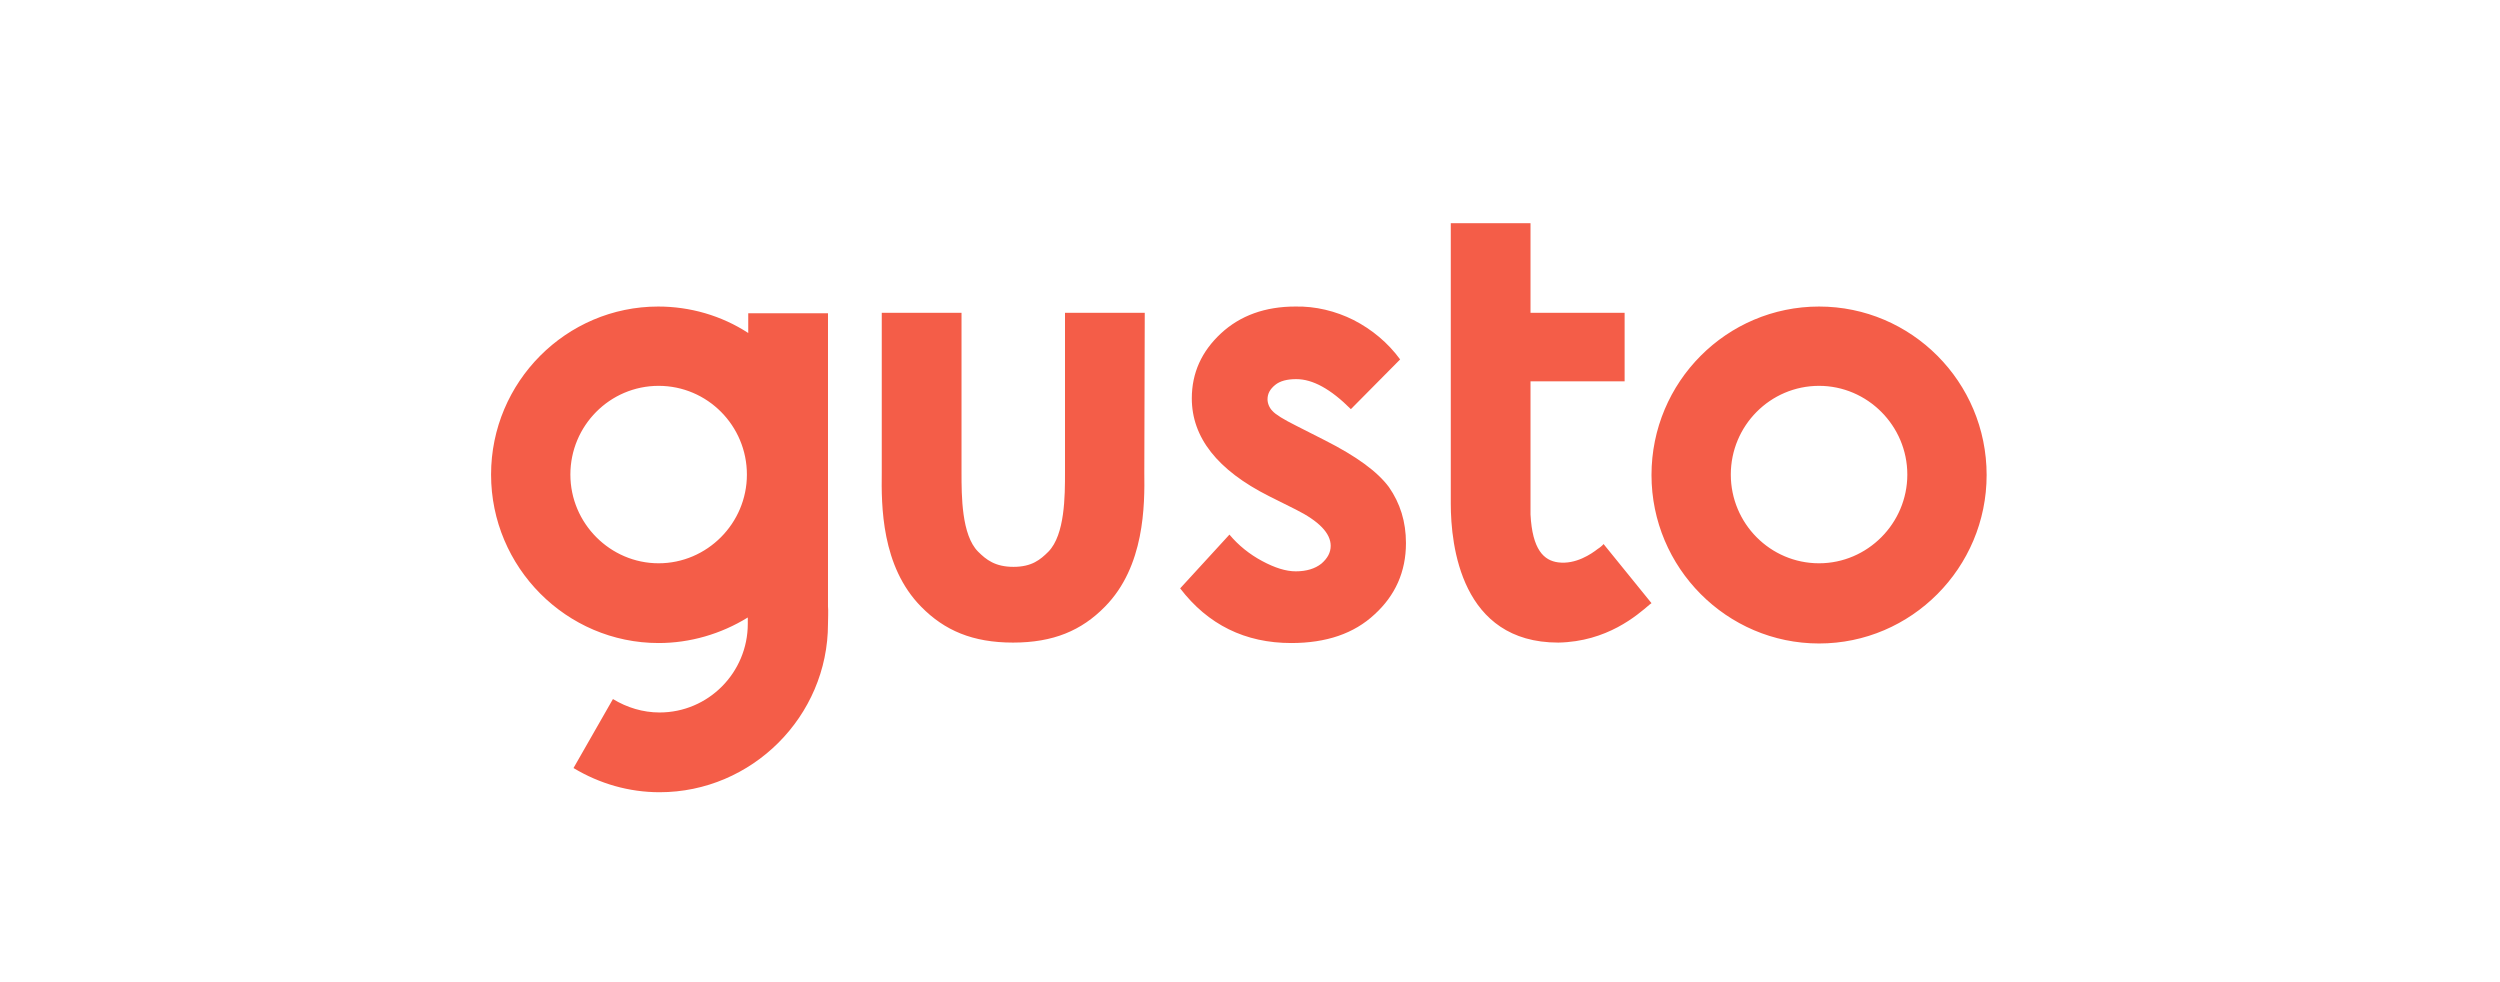 <svg width="112" height="44" viewBox="0 0 112 44" fill="none" xmlns="http://www.w3.org/2000/svg">
<path d="M81.494 13.733C77.359 13.733 73.987 17.105 73.987 21.281C73.987 25.436 77.359 28.828 81.494 28.828C85.629 28.828 89.001 25.436 89.001 21.281C89.001 17.105 85.629 13.733 81.494 13.733ZM81.494 25.235C79.306 25.235 77.54 23.448 77.54 21.261C77.54 19.073 79.306 17.286 81.494 17.286C83.662 17.286 85.448 19.073 85.448 21.261C85.448 23.448 83.662 25.235 81.494 25.235ZM59.374 19.735L58.07 19.073C57.508 18.792 57.146 18.571 57.006 18.41C56.865 18.27 56.785 18.069 56.785 17.888C56.785 17.627 56.906 17.427 57.126 17.246C57.347 17.065 57.668 16.985 58.07 16.985C58.812 16.985 59.615 17.427 60.519 18.33L62.726 16.102C62.184 15.359 61.462 14.757 60.639 14.336C59.836 13.934 58.933 13.713 58.029 13.733C56.685 13.733 55.561 14.135 54.697 14.938C53.834 15.741 53.393 16.704 53.393 17.848C53.393 19.595 54.537 21.06 56.845 22.224L58.05 22.826C59.093 23.348 59.615 23.89 59.615 24.452C59.615 24.753 59.475 25.014 59.194 25.255C58.913 25.476 58.531 25.596 58.05 25.596C57.608 25.596 57.106 25.436 56.544 25.134C55.982 24.833 55.48 24.432 55.079 23.95L52.871 26.359C54.115 27.985 55.781 28.808 57.849 28.808C59.414 28.808 60.659 28.386 61.582 27.523C62.506 26.68 62.987 25.616 62.987 24.331C62.987 23.368 62.726 22.545 62.225 21.823C61.703 21.12 60.759 20.438 59.374 19.735ZM37.094 27.162V14.034H33.521V14.918C32.317 14.135 30.912 13.733 29.487 13.733C25.372 13.733 22 17.105 22 21.261C22 25.415 25.372 28.808 29.507 28.808C30.912 28.808 32.297 28.406 33.501 27.663C33.501 27.784 33.501 27.884 33.501 27.945C33.501 30.132 31.735 31.919 29.547 31.919C28.805 31.919 28.082 31.698 27.46 31.317L25.693 34.408C26.858 35.11 28.182 35.492 29.547 35.492C33.682 35.492 37.094 32.099 37.094 27.945C37.094 27.784 37.114 27.322 37.094 27.162ZM29.507 25.235C27.339 25.235 25.553 23.448 25.553 21.261C25.553 19.073 27.319 17.286 29.507 17.286C31.695 17.286 33.461 19.073 33.461 21.261C33.461 23.448 31.675 25.235 29.507 25.235ZM51.285 14.014H47.712V21.18C47.712 22.204 47.712 23.95 46.97 24.713C46.608 25.074 46.227 25.395 45.404 25.395C44.581 25.395 44.18 25.074 43.818 24.713C43.076 23.97 43.076 22.204 43.076 21.18V14.014H39.503V21.16C39.483 22.645 39.483 25.375 41.269 27.182C42.313 28.246 43.578 28.788 45.384 28.788C47.191 28.788 48.455 28.246 49.499 27.182C51.285 25.375 51.285 22.625 51.265 21.16L51.285 14.014ZM71.578 24.593C71.297 24.813 70.595 25.295 69.812 25.195C69.17 25.114 68.648 24.633 68.567 23.047V17.085H72.783V14.014H68.567V10H64.995V10.783V22.565C64.995 24.432 65.456 28.788 69.812 28.788C72 28.747 73.345 27.563 73.907 27.081L73.987 27.021L71.839 24.372C71.819 24.412 71.679 24.532 71.578 24.593Z" fill="#F45D48"/>
</svg>
